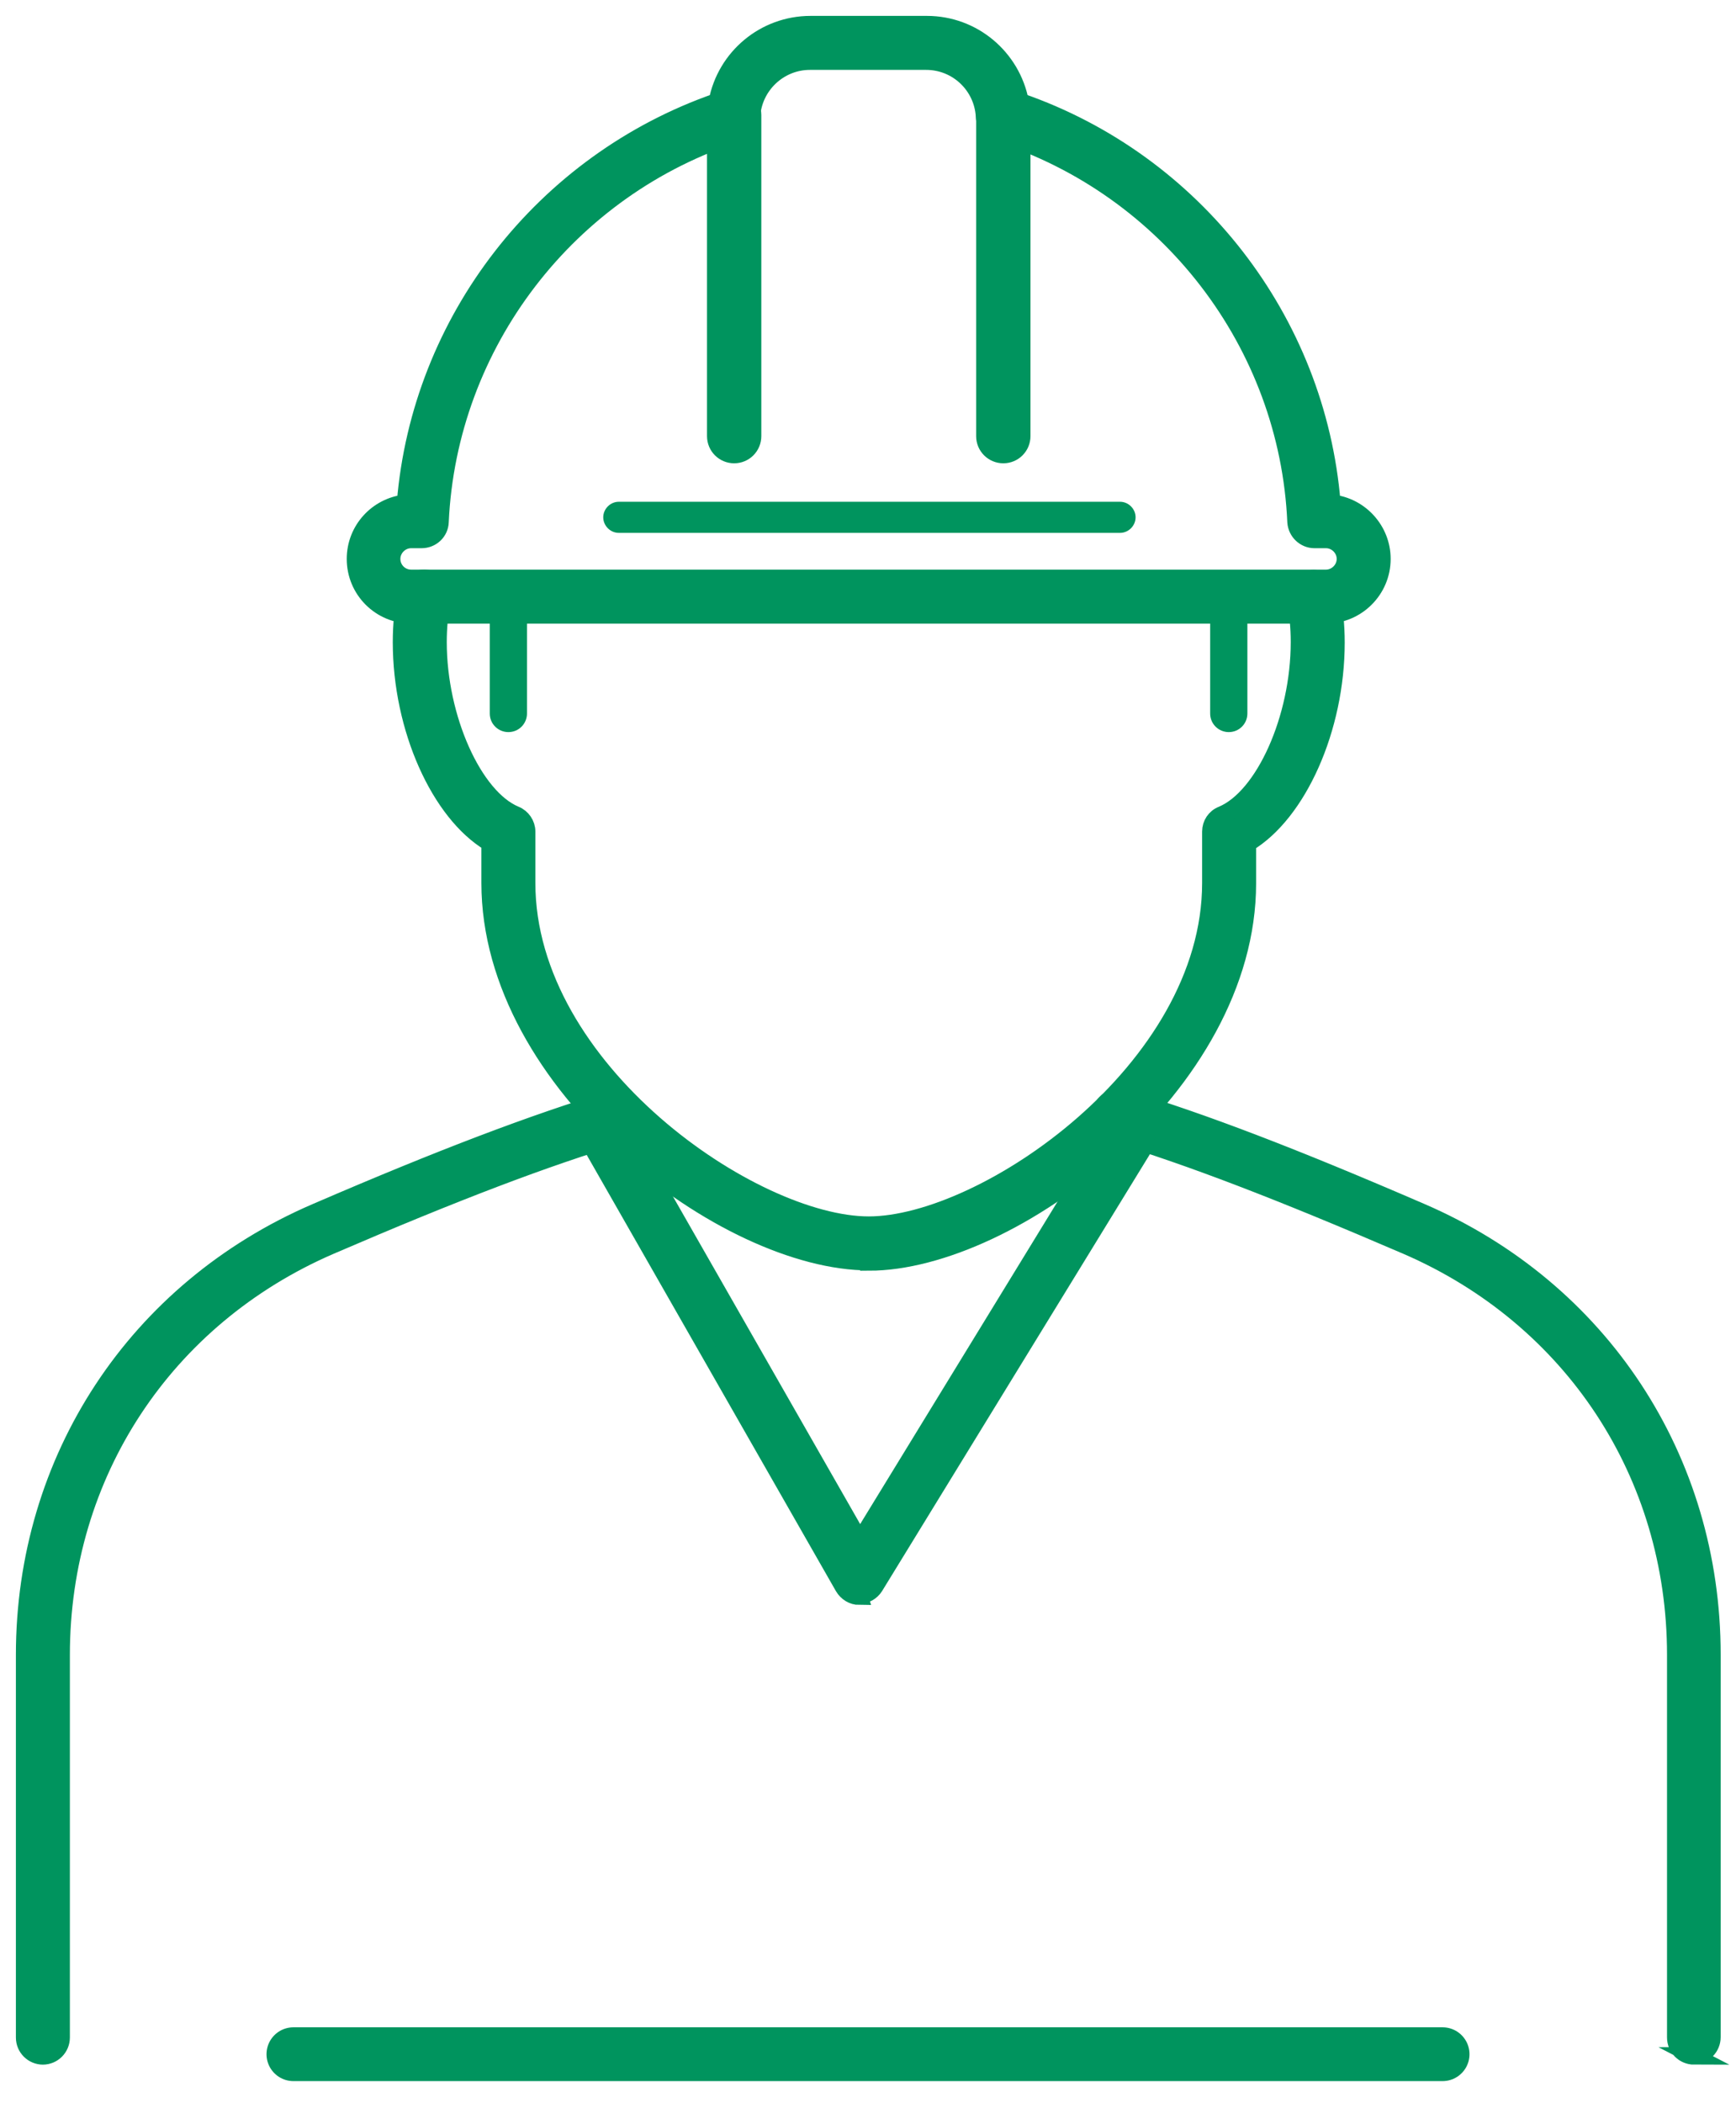 <svg width="71" height="86" viewBox="0 0 71 86" fill="none" xmlns="http://www.w3.org/2000/svg">
<path d="M69.29 84.077C68.875 84.077 68.529 83.745 68.529 83.316V67.672C68.529 60.285 64.311 53.881 57.533 50.949C52.263 48.68 48.68 47.311 45.54 46.356C45.139 46.232 44.918 45.817 45.028 45.416C45.153 45.015 45.568 44.793 45.969 44.904C49.164 45.872 52.802 47.255 58.114 49.552C65.459 52.719 70.023 59.663 70.023 67.658V83.302C70.023 83.717 69.691 84.063 69.263 84.063L69.29 84.077ZM1.761 84.077C1.346 84.077 1 83.745 1 83.316V67.672C1 59.677 5.565 52.733 12.91 49.565C18.069 47.338 21.831 45.914 25.082 44.932C25.483 44.807 25.898 45.042 26.023 45.443C26.147 45.844 25.912 46.26 25.511 46.384C22.316 47.338 18.608 48.749 13.504 50.949C6.727 53.881 2.508 60.285 2.508 67.672V83.316C2.508 83.731 2.176 84.077 1.747 84.077H1.761Z" fill="#00945E" stroke="#00945E" stroke-width="0.7" stroke-miterlimit="10"/>
<path d="M35.53 51.599C29.693 51.599 20.038 44.364 20.038 36.106V34.474C17.977 33.243 16.414 29.785 16.414 26.258C16.414 25.552 16.483 24.875 16.608 24.252C16.691 23.837 17.092 23.574 17.493 23.657C17.908 23.74 18.171 24.142 18.088 24.556C17.977 25.082 17.922 25.649 17.922 26.258C17.922 29.37 19.374 32.607 21.076 33.312C21.352 33.423 21.546 33.7 21.546 34.004V36.106C21.546 43.756 30.8 50.091 35.53 50.091C40.261 50.091 49.515 43.756 49.515 36.106V34.004C49.515 33.7 49.695 33.423 49.985 33.312C51.7 32.593 53.139 29.37 53.139 26.258C53.139 25.649 53.084 25.082 52.973 24.556C52.89 24.142 53.153 23.754 53.568 23.671C53.983 23.588 54.37 23.851 54.453 24.266C54.577 24.889 54.647 25.566 54.647 26.272C54.647 29.799 53.084 33.257 51.023 34.488V36.12C51.023 44.378 41.368 51.612 35.53 51.612V51.599Z" fill="#00945E" stroke="#00945E" stroke-width="0.7" stroke-miterlimit="10"/>
<path d="M50.255 29.937C49.84 29.937 49.494 29.605 49.494 29.177V24.391C49.494 23.976 49.826 23.63 50.255 23.63C50.684 23.63 51.016 23.962 51.016 24.391V29.177C51.016 29.592 50.684 29.937 50.255 29.937ZM20.792 29.937C20.377 29.937 20.031 29.605 20.031 29.177V24.391C20.031 23.976 20.363 23.63 20.792 23.63C21.221 23.63 21.553 23.962 21.553 24.391V29.177C21.553 29.592 21.221 29.937 20.792 29.937Z" fill="#00945E"/>
<path d="M54.244 25.151H16.827C15.555 25.151 14.531 24.128 14.531 22.855C14.531 21.666 15.43 20.697 16.578 20.573C17.187 13.103 22.222 6.63 29.332 4.154C29.678 2.342 31.268 1 33.15 1H37.908C39.803 1 41.38 2.356 41.726 4.154C48.835 6.616 53.87 13.103 54.479 20.573C55.627 20.697 56.526 21.679 56.526 22.855C56.526 24.128 55.489 25.151 54.23 25.151H54.244ZM16.814 22.067C16.385 22.067 16.025 22.426 16.025 22.855C16.025 23.284 16.371 23.643 16.814 23.643H54.23C54.659 23.643 55.019 23.284 55.019 22.855C55.019 22.426 54.659 22.067 54.23 22.067H53.76C53.359 22.067 53.027 21.748 52.999 21.347C52.681 14.058 47.77 7.667 40.785 5.44C40.481 5.343 40.273 5.081 40.259 4.762C40.19 3.504 39.153 2.508 37.88 2.508H33.122C31.863 2.508 30.812 3.504 30.743 4.762C30.729 5.081 30.521 5.343 30.217 5.44C23.232 7.667 18.335 14.058 18.003 21.347C17.989 21.748 17.657 22.067 17.242 22.067H16.772H16.814Z" fill="#00945E" stroke="#00945E" stroke-width="0.7" stroke-miterlimit="10"/>
<path d="M45.808 21.79H25.308C24.962 21.79 24.672 21.5 24.672 21.154C24.672 20.808 24.962 20.518 25.308 20.518H45.808C46.154 20.518 46.444 20.808 46.444 21.154C46.444 21.5 46.154 21.79 45.808 21.79Z" fill="#00945E"/>
<path d="M30.026 18.595C29.611 18.595 29.266 18.262 29.266 17.834V4.707C29.266 4.292 29.598 3.946 30.026 3.946C30.455 3.946 30.787 4.278 30.787 4.707V17.834C30.787 18.249 30.455 18.595 30.026 18.595Z" fill="#00945E" stroke="#00945E" stroke-width="0.7" stroke-miterlimit="10"/>
<path d="M41.034 18.595C40.619 18.595 40.273 18.262 40.273 17.834V4.707C40.273 4.292 40.605 3.946 41.034 3.946C41.463 3.946 41.795 4.278 41.795 4.707V17.834C41.795 18.249 41.463 18.595 41.034 18.595Z" fill="#00945E" stroke="#00945E" stroke-width="0.7" stroke-miterlimit="10"/>
<path d="M35.142 65.279C34.879 65.279 34.63 65.127 34.492 64.891L24.186 46.854C23.979 46.495 24.103 46.024 24.463 45.817C24.823 45.609 25.293 45.734 25.5 46.093L35.169 63.01L45.474 46.176C45.696 45.817 46.152 45.706 46.512 45.927C46.871 46.149 46.982 46.605 46.761 46.965L35.778 64.878C35.639 65.099 35.391 65.237 35.128 65.237L35.142 65.279Z" fill="#00945E" stroke="#00945E" stroke-width="0.7" stroke-miterlimit="10"/>
<path d="M12 84H59" stroke="#00945E" stroke-width="2.2" stroke-linecap="round"/>
</svg>
